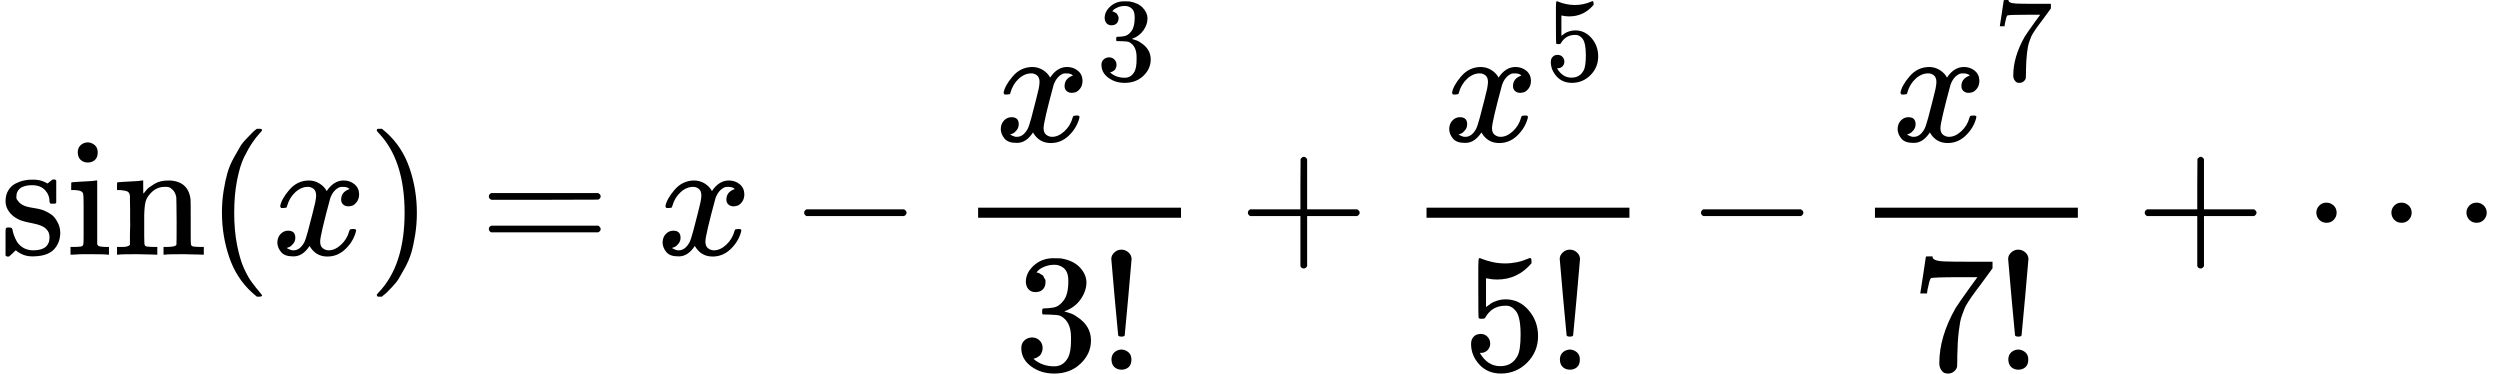 <?xml version="1.0" standalone="no"?>
<svg xmlns="http://www.w3.org/2000/svg" width="33.69ex" height="5.034ex" role="img" focusable="false" viewBox="0 -1517 14891 2225" xmlns:xlink="http://www.w3.org/1999/xlink" aria-hidden="true" style="vertical-align: -1.602ex;"><defs><path id="MJX-20-TEX-N-73" d="M295 316Q295 356 268 385T190 414Q154 414 128 401Q98 382 98 349Q97 344 98 336T114 312T157 287Q175 282 201 278T245 269T277 256Q294 248 310 236T342 195T359 133Q359 71 321 31T198 -10H190Q138 -10 94 26L86 19L77 10Q71 4 65 -1L54 -11H46H42Q39 -11 33 -5V74V132Q33 153 35 157T45 162H54Q66 162 70 158T75 146T82 119T101 77Q136 26 198 26Q295 26 295 104Q295 133 277 151Q257 175 194 187T111 210Q75 227 54 256T33 318Q33 357 50 384T93 424T143 442T187 447H198Q238 447 268 432L283 424L292 431Q302 440 314 448H322H326Q329 448 335 442V310L329 304H301Q295 310 295 316Z"/><path id="MJX-20-TEX-N-69" d="M69 609Q69 637 87 653T131 669Q154 667 171 652T188 609Q188 579 171 564T129 549Q104 549 87 564T69 609ZM247 0Q232 3 143 3Q132 3 106 3T56 1L34 0H26V46H42Q70 46 91 49Q100 53 102 60T104 102V205V293Q104 345 102 359T88 378Q74 385 41 385H30V408Q30 431 32 431L42 432Q52 433 70 434T106 436Q123 437 142 438T171 441T182 442H185V62Q190 52 197 50T232 46H255V0H247Z"/><path id="MJX-20-TEX-N-6E" d="M41 46H55Q94 46 102 60V68Q102 77 102 91T102 122T103 161T103 203Q103 234 103 269T102 328V351Q99 370 88 376T43 385H25V408Q25 431 27 431L37 432Q47 433 65 434T102 436Q119 437 138 438T167 441T178 442H181V402Q181 364 182 364T187 369T199 384T218 402T247 421T285 437Q305 442 336 442Q450 438 463 329Q464 322 464 190V104Q464 66 466 59T477 49Q498 46 526 46H542V0H534L510 1Q487 2 460 2T422 3Q319 3 310 0H302V46H318Q379 46 379 62Q380 64 380 200Q379 335 378 343Q372 371 358 385T334 402T308 404Q263 404 229 370Q202 343 195 315T187 232V168V108Q187 78 188 68T191 55T200 49Q221 46 249 46H265V0H257L234 1Q210 2 183 2T145 3Q42 3 33 0H25V46H41Z"/><path id="MJX-20-TEX-N-2061" d=""/><path id="MJX-20-TEX-N-28" d="M94 250Q94 319 104 381T127 488T164 576T202 643T244 695T277 729T302 750H315H319Q333 750 333 741Q333 738 316 720T275 667T226 581T184 443T167 250T184 58T225 -81T274 -167T316 -220T333 -241Q333 -250 318 -250H315H302L274 -226Q180 -141 137 -14T94 250Z"/><path id="MJX-20-TEX-I-1D465" d="M52 289Q59 331 106 386T222 442Q257 442 286 424T329 379Q371 442 430 442Q467 442 494 420T522 361Q522 332 508 314T481 292T458 288Q439 288 427 299T415 328Q415 374 465 391Q454 404 425 404Q412 404 406 402Q368 386 350 336Q290 115 290 78Q290 50 306 38T341 26Q378 26 414 59T463 140Q466 150 469 151T485 153H489Q504 153 504 145Q504 144 502 134Q486 77 440 33T333 -11Q263 -11 227 52Q186 -10 133 -10H127Q78 -10 57 16T35 71Q35 103 54 123T99 143Q142 143 142 101Q142 81 130 66T107 46T94 41L91 40Q91 39 97 36T113 29T132 26Q168 26 194 71Q203 87 217 139T245 247T261 313Q266 340 266 352Q266 380 251 392T217 404Q177 404 142 372T93 290Q91 281 88 280T72 278H58Q52 284 52 289Z"/><path id="MJX-20-TEX-N-29" d="M60 749L64 750Q69 750 74 750H86L114 726Q208 641 251 514T294 250Q294 182 284 119T261 12T224 -76T186 -143T145 -194T113 -227T90 -246Q87 -249 86 -250H74Q66 -250 63 -250T58 -247T55 -238Q56 -237 66 -225Q221 -64 221 250T66 725Q56 737 55 738Q55 746 60 749Z"/><path id="MJX-20-TEX-N-3D" d="M56 347Q56 360 70 367H707Q722 359 722 347Q722 336 708 328L390 327H72Q56 332 56 347ZM56 153Q56 168 72 173H708Q722 163 722 153Q722 140 707 133H70Q56 140 56 153Z"/><path id="MJX-20-TEX-N-2212" d="M84 237T84 250T98 270H679Q694 262 694 250T679 230H98Q84 237 84 250Z"/><path id="MJX-20-TEX-N-33" d="M127 463Q100 463 85 480T69 524Q69 579 117 622T233 665Q268 665 277 664Q351 652 390 611T430 522Q430 470 396 421T302 350L299 348Q299 347 308 345T337 336T375 315Q457 262 457 175Q457 96 395 37T238 -22Q158 -22 100 21T42 130Q42 158 60 175T105 193Q133 193 151 175T169 130Q169 119 166 110T159 94T148 82T136 74T126 70T118 67L114 66Q165 21 238 21Q293 21 321 74Q338 107 338 175V195Q338 290 274 322Q259 328 213 329L171 330L168 332Q166 335 166 348Q166 366 174 366Q202 366 232 371Q266 376 294 413T322 525V533Q322 590 287 612Q265 626 240 626Q208 626 181 615T143 592T132 580H135Q138 579 143 578T153 573T165 566T175 555T183 540T186 520Q186 498 172 481T127 463Z"/><path id="MJX-20-TEX-N-21" d="M78 661Q78 682 96 699T138 716T180 700T199 661Q199 654 179 432T158 206Q156 198 139 198Q121 198 119 206Q118 209 98 431T78 661ZM79 61Q79 89 97 105T141 121Q164 119 181 104T198 61Q198 31 181 16T139 1Q114 1 97 16T79 61Z"/><path id="MJX-20-TEX-N-2B" d="M56 237T56 250T70 270H369V420L370 570Q380 583 389 583Q402 583 409 568V270H707Q722 262 722 250T707 230H409V-68Q401 -82 391 -82H389H387Q375 -82 369 -68V230H70Q56 237 56 250Z"/><path id="MJX-20-TEX-N-35" d="M164 157Q164 133 148 117T109 101H102Q148 22 224 22Q294 22 326 82Q345 115 345 210Q345 313 318 349Q292 382 260 382H254Q176 382 136 314Q132 307 129 306T114 304Q97 304 95 310Q93 314 93 485V614Q93 664 98 664Q100 666 102 666Q103 666 123 658T178 642T253 634Q324 634 389 662Q397 666 402 666Q410 666 410 648V635Q328 538 205 538Q174 538 149 544L139 546V374Q158 388 169 396T205 412T256 420Q337 420 393 355T449 201Q449 109 385 44T229 -22Q148 -22 99 32T50 154Q50 178 61 192T84 210T107 214Q132 214 148 197T164 157Z"/><path id="MJX-20-TEX-N-37" d="M55 458Q56 460 72 567L88 674Q88 676 108 676H128V672Q128 662 143 655T195 646T364 644H485V605L417 512Q408 500 387 472T360 435T339 403T319 367T305 330T292 284T284 230T278 162T275 80Q275 66 275 52T274 28V19Q270 2 255 -10T221 -22Q210 -22 200 -19T179 0T168 40Q168 198 265 368Q285 400 349 489L395 552H302Q128 552 119 546Q113 543 108 522T98 479L95 458V455H55V458Z"/><path id="MJX-20-TEX-N-22EF" d="M78 250Q78 274 95 292T138 310Q162 310 180 294T199 251Q199 226 182 208T139 190T96 207T78 250ZM525 250Q525 274 542 292T585 310Q609 310 627 294T646 251Q646 226 629 208T586 190T543 207T525 250ZM972 250Q972 274 989 292T1032 310Q1056 310 1074 294T1093 251Q1093 226 1076 208T1033 190T990 207T972 250Z"/></defs><g stroke="currentColor" fill="currentColor" stroke-width="0" transform="scale(1,-1)"><g data-mml-node="math"><g data-mml-node="mi"><use data-c="73" xmlns:xlink="http://www.w3.org/1999/xlink" xlink:href="#MJX-20-TEX-N-73"/><use data-c="69" xmlns:xlink="http://www.w3.org/1999/xlink" xlink:href="#MJX-20-TEX-N-69" transform="translate(394,0)"/><use data-c="6E" xmlns:xlink="http://www.w3.org/1999/xlink" xlink:href="#MJX-20-TEX-N-6E" transform="translate(672,0)"/></g><g data-mml-node="mo" transform="translate(1228,0)"><use data-c="2061" xmlns:xlink="http://www.w3.org/1999/xlink" xlink:href="#MJX-20-TEX-N-2061"/></g><g data-mml-node="mo" transform="translate(1228,0)"><use data-c="28" xmlns:xlink="http://www.w3.org/1999/xlink" xlink:href="#MJX-20-TEX-N-28"/></g><g data-mml-node="mi" transform="translate(1617,0)"><use data-c="1D465" xmlns:xlink="http://www.w3.org/1999/xlink" xlink:href="#MJX-20-TEX-I-1D465"/></g><g data-mml-node="mo" transform="translate(2189,0)"><use data-c="29" xmlns:xlink="http://www.w3.org/1999/xlink" xlink:href="#MJX-20-TEX-N-29"/></g><g data-mml-node="mo" transform="translate(2855.8,0)"><use data-c="3D" xmlns:xlink="http://www.w3.org/1999/xlink" xlink:href="#MJX-20-TEX-N-3D"/></g><g data-mml-node="mi" transform="translate(3911.6,0)"><use data-c="1D465" xmlns:xlink="http://www.w3.org/1999/xlink" xlink:href="#MJX-20-TEX-I-1D465"/></g><g data-mml-node="mo" transform="translate(4705.8,0)"><use data-c="2212" xmlns:xlink="http://www.w3.org/1999/xlink" xlink:href="#MJX-20-TEX-N-2212"/></g><g data-mml-node="mfrac" transform="translate(5706,0)"><g data-mml-node="msup" transform="translate(220,676)"><g data-mml-node="mi"><use data-c="1D465" xmlns:xlink="http://www.w3.org/1999/xlink" xlink:href="#MJX-20-TEX-I-1D465"/></g><g data-mml-node="mn" transform="translate(605,363) scale(0.707)"><use data-c="33" xmlns:xlink="http://www.w3.org/1999/xlink" xlink:href="#MJX-20-TEX-N-33"/></g></g><g data-mml-node="mrow" transform="translate(335.3,-686)"><g data-mml-node="mn"><use data-c="33" xmlns:xlink="http://www.w3.org/1999/xlink" xlink:href="#MJX-20-TEX-N-33"/></g><g data-mml-node="mo" transform="translate(500,0)"><use data-c="21" xmlns:xlink="http://www.w3.org/1999/xlink" xlink:href="#MJX-20-TEX-N-21"/></g></g><rect width="1208.6" height="60" x="120" y="220"/></g><g data-mml-node="mo" transform="translate(7376.8,0)"><use data-c="2B" xmlns:xlink="http://www.w3.org/1999/xlink" xlink:href="#MJX-20-TEX-N-2B"/></g><g data-mml-node="mfrac" transform="translate(8377,0)"><g data-mml-node="msup" transform="translate(220,676)"><g data-mml-node="mi"><use data-c="1D465" xmlns:xlink="http://www.w3.org/1999/xlink" xlink:href="#MJX-20-TEX-I-1D465"/></g><g data-mml-node="mn" transform="translate(605,363) scale(0.707)"><use data-c="35" xmlns:xlink="http://www.w3.org/1999/xlink" xlink:href="#MJX-20-TEX-N-35"/></g></g><g data-mml-node="mrow" transform="translate(335.3,-686)"><g data-mml-node="mn"><use data-c="35" xmlns:xlink="http://www.w3.org/1999/xlink" xlink:href="#MJX-20-TEX-N-35"/></g><g data-mml-node="mo" transform="translate(500,0)"><use data-c="21" xmlns:xlink="http://www.w3.org/1999/xlink" xlink:href="#MJX-20-TEX-N-21"/></g></g><rect width="1208.6" height="60" x="120" y="220"/></g><g data-mml-node="mo" transform="translate(10047.8,0)"><use data-c="2212" xmlns:xlink="http://www.w3.org/1999/xlink" xlink:href="#MJX-20-TEX-N-2212"/></g><g data-mml-node="mfrac" transform="translate(11048,0)"><g data-mml-node="msup" transform="translate(220,676)"><g data-mml-node="mi"><use data-c="1D465" xmlns:xlink="http://www.w3.org/1999/xlink" xlink:href="#MJX-20-TEX-I-1D465"/></g><g data-mml-node="mn" transform="translate(605,363) scale(0.707)"><use data-c="37" xmlns:xlink="http://www.w3.org/1999/xlink" xlink:href="#MJX-20-TEX-N-37"/></g></g><g data-mml-node="mrow" transform="translate(335.3,-686)"><g data-mml-node="mn"><use data-c="37" xmlns:xlink="http://www.w3.org/1999/xlink" xlink:href="#MJX-20-TEX-N-37"/></g><g data-mml-node="mo" transform="translate(500,0)"><use data-c="21" xmlns:xlink="http://www.w3.org/1999/xlink" xlink:href="#MJX-20-TEX-N-21"/></g></g><rect width="1208.6" height="60" x="120" y="220"/></g><g data-mml-node="mo" transform="translate(12718.8,0)"><use data-c="2B" xmlns:xlink="http://www.w3.org/1999/xlink" xlink:href="#MJX-20-TEX-N-2B"/></g><g data-mml-node="mo" transform="translate(13719,0)"><use data-c="22EF" xmlns:xlink="http://www.w3.org/1999/xlink" xlink:href="#MJX-20-TEX-N-22EF"/></g></g></g></svg>